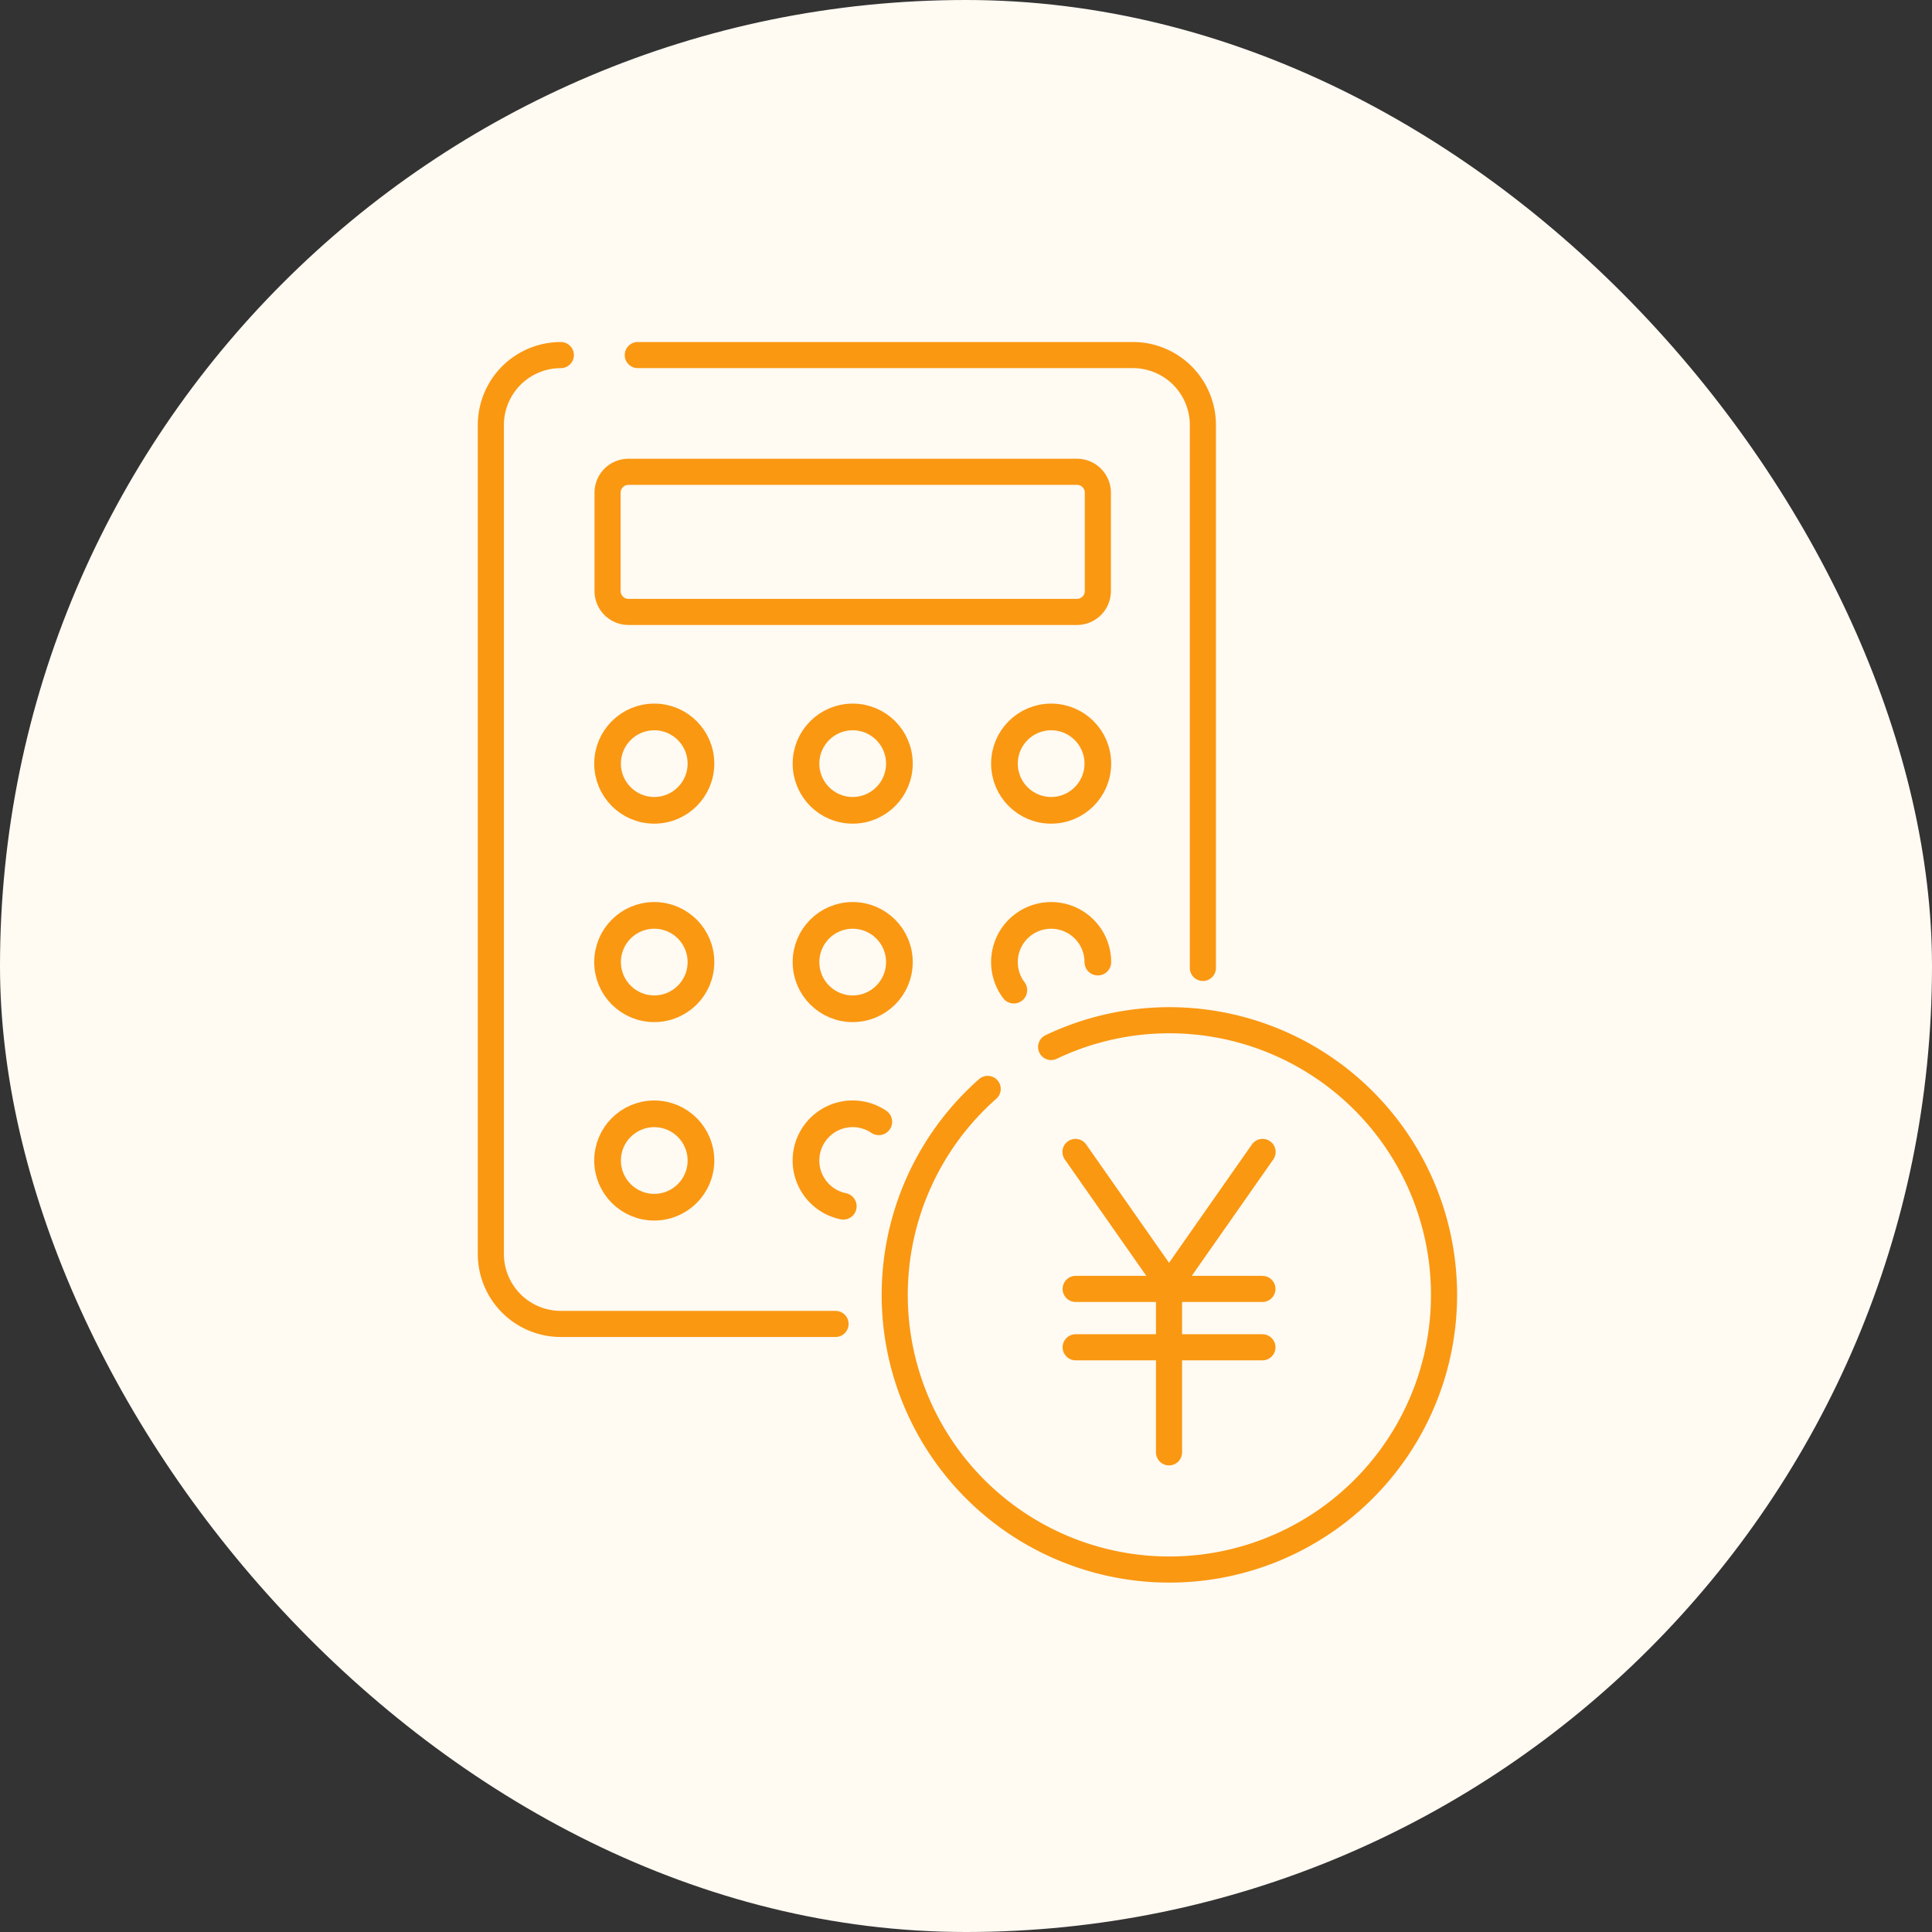 <svg xmlns="http://www.w3.org/2000/svg" width="185" height="185" viewBox="0 0 185 185">
  <rect x="0" y="0" width="185" height="185" fill="#333333" stroke="none"/>
  <g id="グループ_526" data-name="グループ 526" transform="translate(-899 -7556)">
    <rect id="長方形_189" data-name="長方形 189" width="185" height="185" rx="92.5" transform="translate(899 7556)" fill="#fffaf2"/>
    <g id="グループ_521" data-name="グループ 521" transform="translate(-132.25 -152.258)">
      <path id="パス_2209" data-name="パス 2209" d="M13.839,1.25H61.25a6.7,6.7,0,0,1,6.7,6.7V59.933" transform="translate(1078.483 7741.008)" fill="none" stroke="#fa9812" stroke-linecap="round" stroke-linejoin="round" stroke-width="2.5"/>
      <path id="パス_2210" data-name="パス 2210" d="M34.256,94.024H7.952a6.7,6.7,0,0,1-6.7-6.7V7.951a6.7,6.7,0,0,1,6.7-6.7" transform="translate(1077 7741.008)" fill="none" stroke="#fa9812" stroke-linecap="round" stroke-linejoin="round" stroke-width="2.5"/>
      <path id="長方形_304" data-name="長方形 304" d="M2,0H44.948a2,2,0,0,1,2,2v9.416a2,2,0,0,1-2,2H2a2,2,0,0,1-2-2V2A2,2,0,0,1,2,0Z" transform="translate(1089.428 7753.436)" fill="none" stroke="#fa9812" stroke-linecap="round" stroke-linejoin="round" stroke-width="2.5"/>
      <path id="パス_2211" data-name="パス 2211" d="M50.828,60.793a26.3,26.3,0,1,1-6.077,4.016" transform="translate(1081.075 7747.72)" fill="none" stroke="#fa9812" stroke-linecap="round" stroke-linejoin="round" stroke-width="2.5"/>
      <circle id="楕円形_45" data-name="楕円形 45" cx="4.471" cy="4.471" r="4.471" transform="translate(1089.428 7776.909)" fill="none" stroke="#fa9812" stroke-linecap="round" stroke-linejoin="round" stroke-width="2.554"/>
      <circle id="楕円形_46" data-name="楕円形 46" cx="4.471" cy="4.471" r="4.471" transform="translate(1108.43 7776.909)" fill="none" stroke="#fa9812" stroke-linecap="round" stroke-linejoin="round" stroke-width="2.554"/>
      <circle id="楕円形_47" data-name="楕円形 47" cx="4.471" cy="4.471" r="4.471" transform="translate(1127.432 7776.909)" fill="none" stroke="#fa9812" stroke-linecap="round" stroke-linejoin="round" stroke-width="2.554"/>
      <circle id="楕円形_48" data-name="楕円形 48" cx="4.471" cy="4.471" r="4.471" transform="translate(1089.428 7795.911)" fill="none" stroke="#fa9812" stroke-linecap="round" stroke-linejoin="round" stroke-width="2.554"/>
      <circle id="楕円形_49" data-name="楕円形 49" cx="4.471" cy="4.471" r="4.471" transform="translate(1108.43 7795.911)" fill="none" stroke="#fa9812" stroke-linecap="round" stroke-linejoin="round" stroke-width="2.554"/>
      <path id="パス_2212" data-name="パス 2212" d="M46.146,56.408a4.471,4.471,0,1,1,8.046-2.687" transform="translate(1082.182 7746.661)" fill="none" stroke="#fa9812" stroke-linecap="round" stroke-linejoin="round" stroke-width="2.554"/>
      <circle id="楕円形_50" data-name="楕円形 50" cx="4.471" cy="4.471" r="4.471" transform="translate(1089.428 7814.913)" fill="none" stroke="#fa9812" stroke-linecap="round" stroke-linejoin="round" stroke-width="2.554"/>
      <path id="パス_2213" data-name="パス 2213" d="M31.82,75.1a4.472,4.472,0,1,1,3.4-8.088" transform="translate(1080.18 7748.663)" fill="none" stroke="#fa9812" stroke-linecap="round" stroke-linejoin="round" stroke-width="2.554"/>
      <line id="線_45" data-name="線 45" x2="17.884" transform="translate(1134.25 7831.679)" fill="none" stroke="#fa9812" stroke-linecap="round" stroke-linejoin="round" stroke-width="2.5"/>
      <line id="線_46" data-name="線 46" x2="17.884" transform="translate(1134.25 7837.268)" fill="none" stroke="#fa9812" stroke-linecap="round" stroke-linejoin="round" stroke-width="2.5"/>
      <line id="線_47" data-name="線 47" y1="15.649" transform="translate(1143.192 7831.679)" fill="none" stroke="#fa9812" stroke-linecap="round" stroke-linejoin="round" stroke-width="2.5"/>
      <line id="線_48" data-name="線 48" x1="8.976" y1="12.819" transform="translate(1134.233 7818.563)" fill="none" stroke="#fa9812" stroke-linecap="round" stroke-linejoin="round" stroke-width="2.5"/>
      <line id="線_49" data-name="線 49" y1="12.819" x2="8.976" transform="translate(1143.175 7818.563)" fill="none" stroke="#fa9812" stroke-linecap="round" stroke-linejoin="round" stroke-width="2.5"/>
    </g>
  </g>
</svg>
